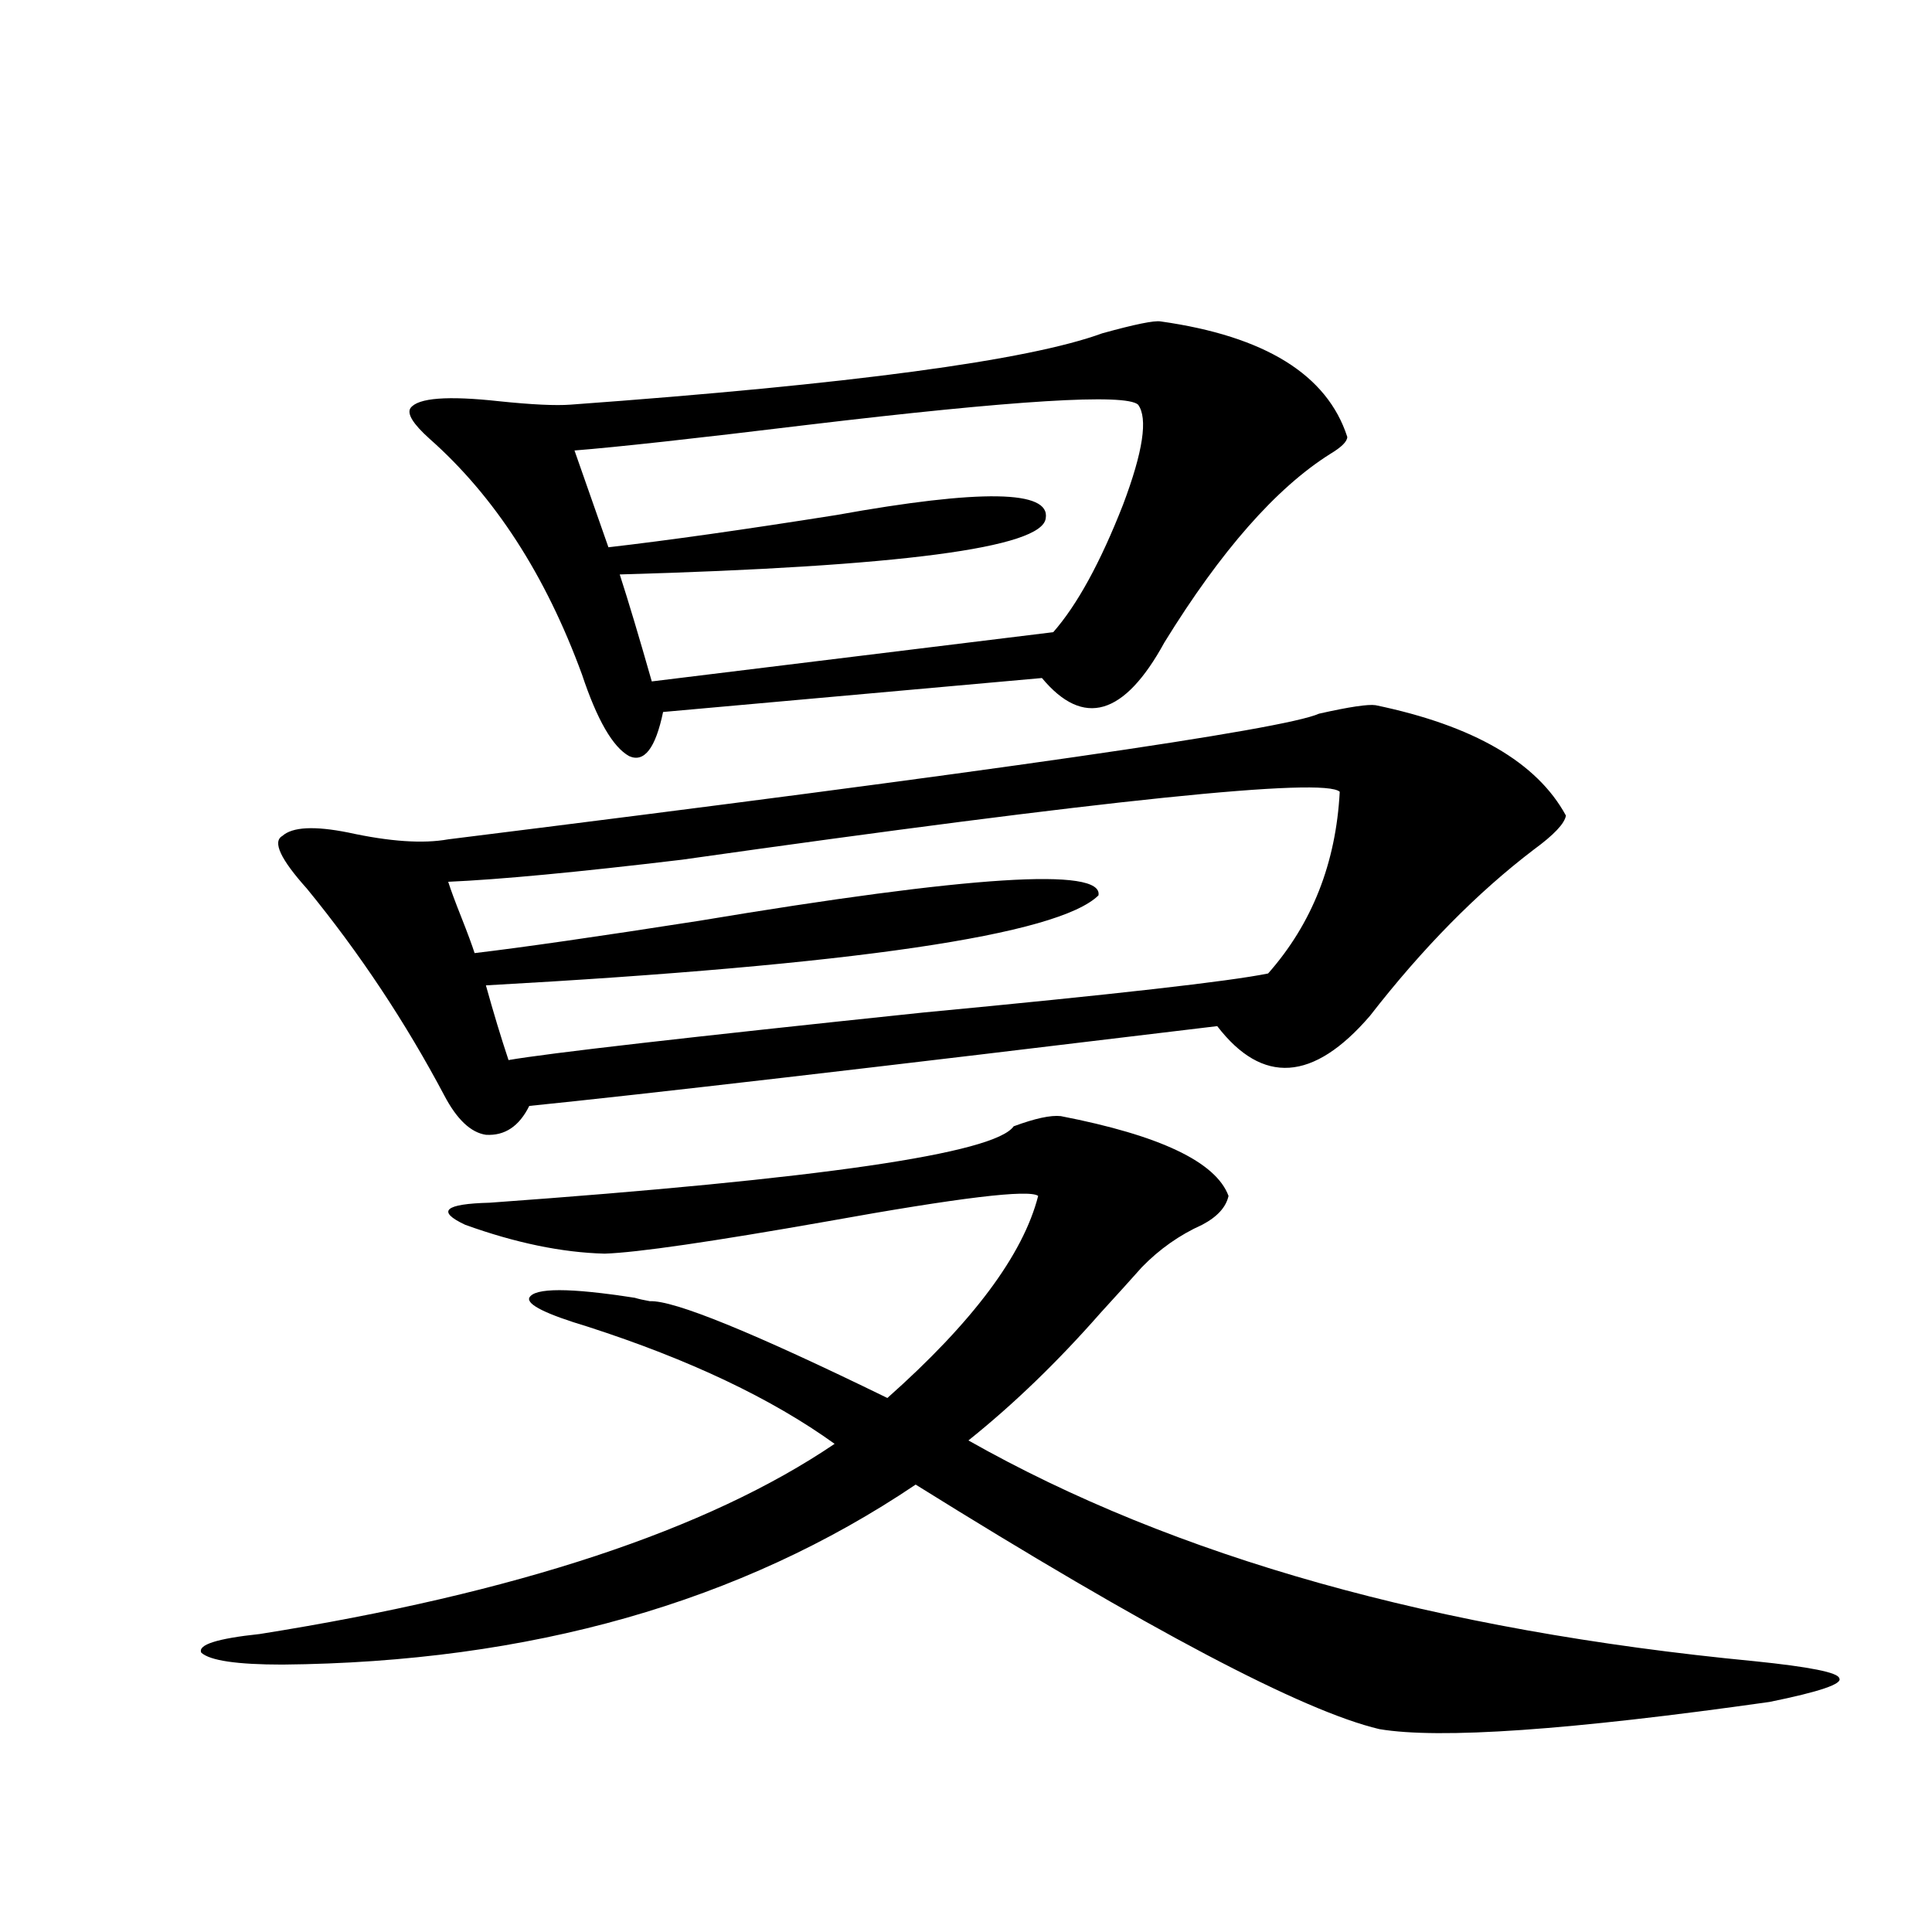 <?xml version="1.0" encoding="utf-8"?>
<!-- Generator: Adobe Illustrator 16.0.0, SVG Export Plug-In . SVG Version: 6.00 Build 0)  -->
<!DOCTYPE svg PUBLIC "-//W3C//DTD SVG 1.1//EN" "http://www.w3.org/Graphics/SVG/1.1/DTD/svg11.dtd">
<svg version="1.1" id="图层_1" xmlns="http://www.w3.org/2000/svg" xmlns:xlink="http://www.w3.org/1999/xlink" x="0px" y="0px"
	 width="1000px" height="1000px" viewBox="0 0 1000 1000" enable-background="new 0 0 1000 1000" xml:space="preserve">
<path d="M549.06,577.699c51.371,9.97,80.318,23.73,86.827,41.309c-1.311,5.864-5.854,10.849-13.658,14.941
	c-11.707,5.273-22.118,12.606-31.219,21.973c-5.213,5.864-12.362,13.774-21.463,23.73c-22.118,25.2-44.877,47.173-68.291,65.918
	c106.659,60.356,242.266,98.438,406.819,114.258c28.612,2.925,43.246,5.851,43.901,8.789c1.951,2.925-10.091,7.031-36.097,12.305
	c-103.412,14.64-170.728,19.336-201.946,14.063c-39.679-9.38-119.677-51.567-239.994-126.563
	c-90.409,60.933-199.675,91.983-327.797,93.164c-23.414,0-37.407-2.06-41.95-6.152c-1.951-4.106,8.125-7.333,30.243-9.668
	c132.68-21.094,231.854-53.901,297.554-98.438c-32.529-23.429-75.12-43.644-127.802-60.645
	c-21.463-6.44-31.554-11.426-30.243-14.941c2.592-5.273,20.808-5.273,54.633,0c1.951,0.591,4.543,1.181,7.805,1.758
	c12.348-0.577,53.322,16.122,122.924,50.098c44.222-39.249,70.242-74.116,78.047-104.59c-4.558-3.516-40.975,0.879-109.266,13.184
	c-59.846,10.547-98.214,16.122-115.119,16.699c-22.118-0.577-46.188-5.562-72.193-14.941c-14.969-7.031-10.731-10.835,12.683-11.426
	c171.048-12.305,261.457-25.488,271.213-39.551C535.722,578.88,543.847,577.122,549.06,577.699z M711.982,365.004
	c50.73,10.547,83.565,29.595,98.534,57.129c-0.655,4.106-6.188,9.97-16.585,17.578c-29.268,22.274-57.56,50.977-84.876,86.133
	c-29.268,33.989-55.608,35.747-79.022,5.273c-179.508,21.685-298.209,35.458-356.089,41.309
	c-5.213,10.547-12.683,15.532-22.438,14.941c-7.805-1.167-14.969-7.91-21.463-20.215c-20.167-38.081-43.901-73.828-71.218-107.227
	c-13.658-15.229-17.896-24.308-12.683-27.246c5.198-4.683,16.585-5.273,34.146-1.758c21.463,4.696,38.688,5.864,51.706,3.516
	c282.265-35.156,432.505-56.827,450.721-65.039C698.324,365.883,708.08,364.427,711.982,365.004z M600.766,166.371
	c53.978,7.622,86.172,27.548,96.583,59.766c0,2.349-2.927,5.273-8.78,8.789c-27.972,17.578-56.584,50.098-85.852,97.559
	c-20.822,38.095-41.95,44.247-63.413,18.457L343.211,368.52c-3.902,18.759-9.756,26.367-17.561,22.852
	c-8.46-4.683-16.585-18.745-24.39-42.188c-18.871-51.554-45.212-92.285-79.022-122.168c-8.46-7.608-11.707-12.882-9.756-15.82
	c3.902-5.273,19.177-6.44,45.853-3.516c16.905,1.758,29.268,2.349,37.072,1.758c145.027-10.547,236.732-22.852,275.115-36.914
	C587.428,167.841,597.504,165.794,600.766,166.371z M693.446,409.828c-7.805-7.608-121.308,4.106-340.479,35.156
	c-53.992,6.454-94.312,10.259-120.973,11.426c1.296,4.106,3.567,10.259,6.829,18.457c3.247,8.212,5.519,14.364,6.829,18.457
	c24.71-2.925,63.413-8.487,116.095-16.699c140.484-23.429,209.416-27.823,206.824-13.184
	c-20.822,20.517-126.506,36.035-317.065,46.582c3.902,14.063,7.805,26.958,11.707,38.672c20.152-3.516,91.705-11.714,214.629-24.609
	c98.854-9.366,158.365-16.108,178.532-20.215C679.133,478.095,691.495,446.742,693.446,409.828z M589.059,209.438
	c-6.509-5.851-63.748-2.335-171.703,10.547c-57.895,7.031-97.894,11.426-119.997,13.184l17.561,50.098
	c30.563-3.516,69.907-9.077,118.046-16.699c74.785-13.472,110.882-12.882,108.29,1.758c-1.951,15.243-75.455,24.911-220.482,29.004
	c4.543,14.063,10.076,32.52,16.585,55.371l207.8-25.488c12.348-14.063,24.39-36.035,36.097-65.918
	C591.65,233.759,594.257,216.469,589.059,209.438z"/>
</svg>
